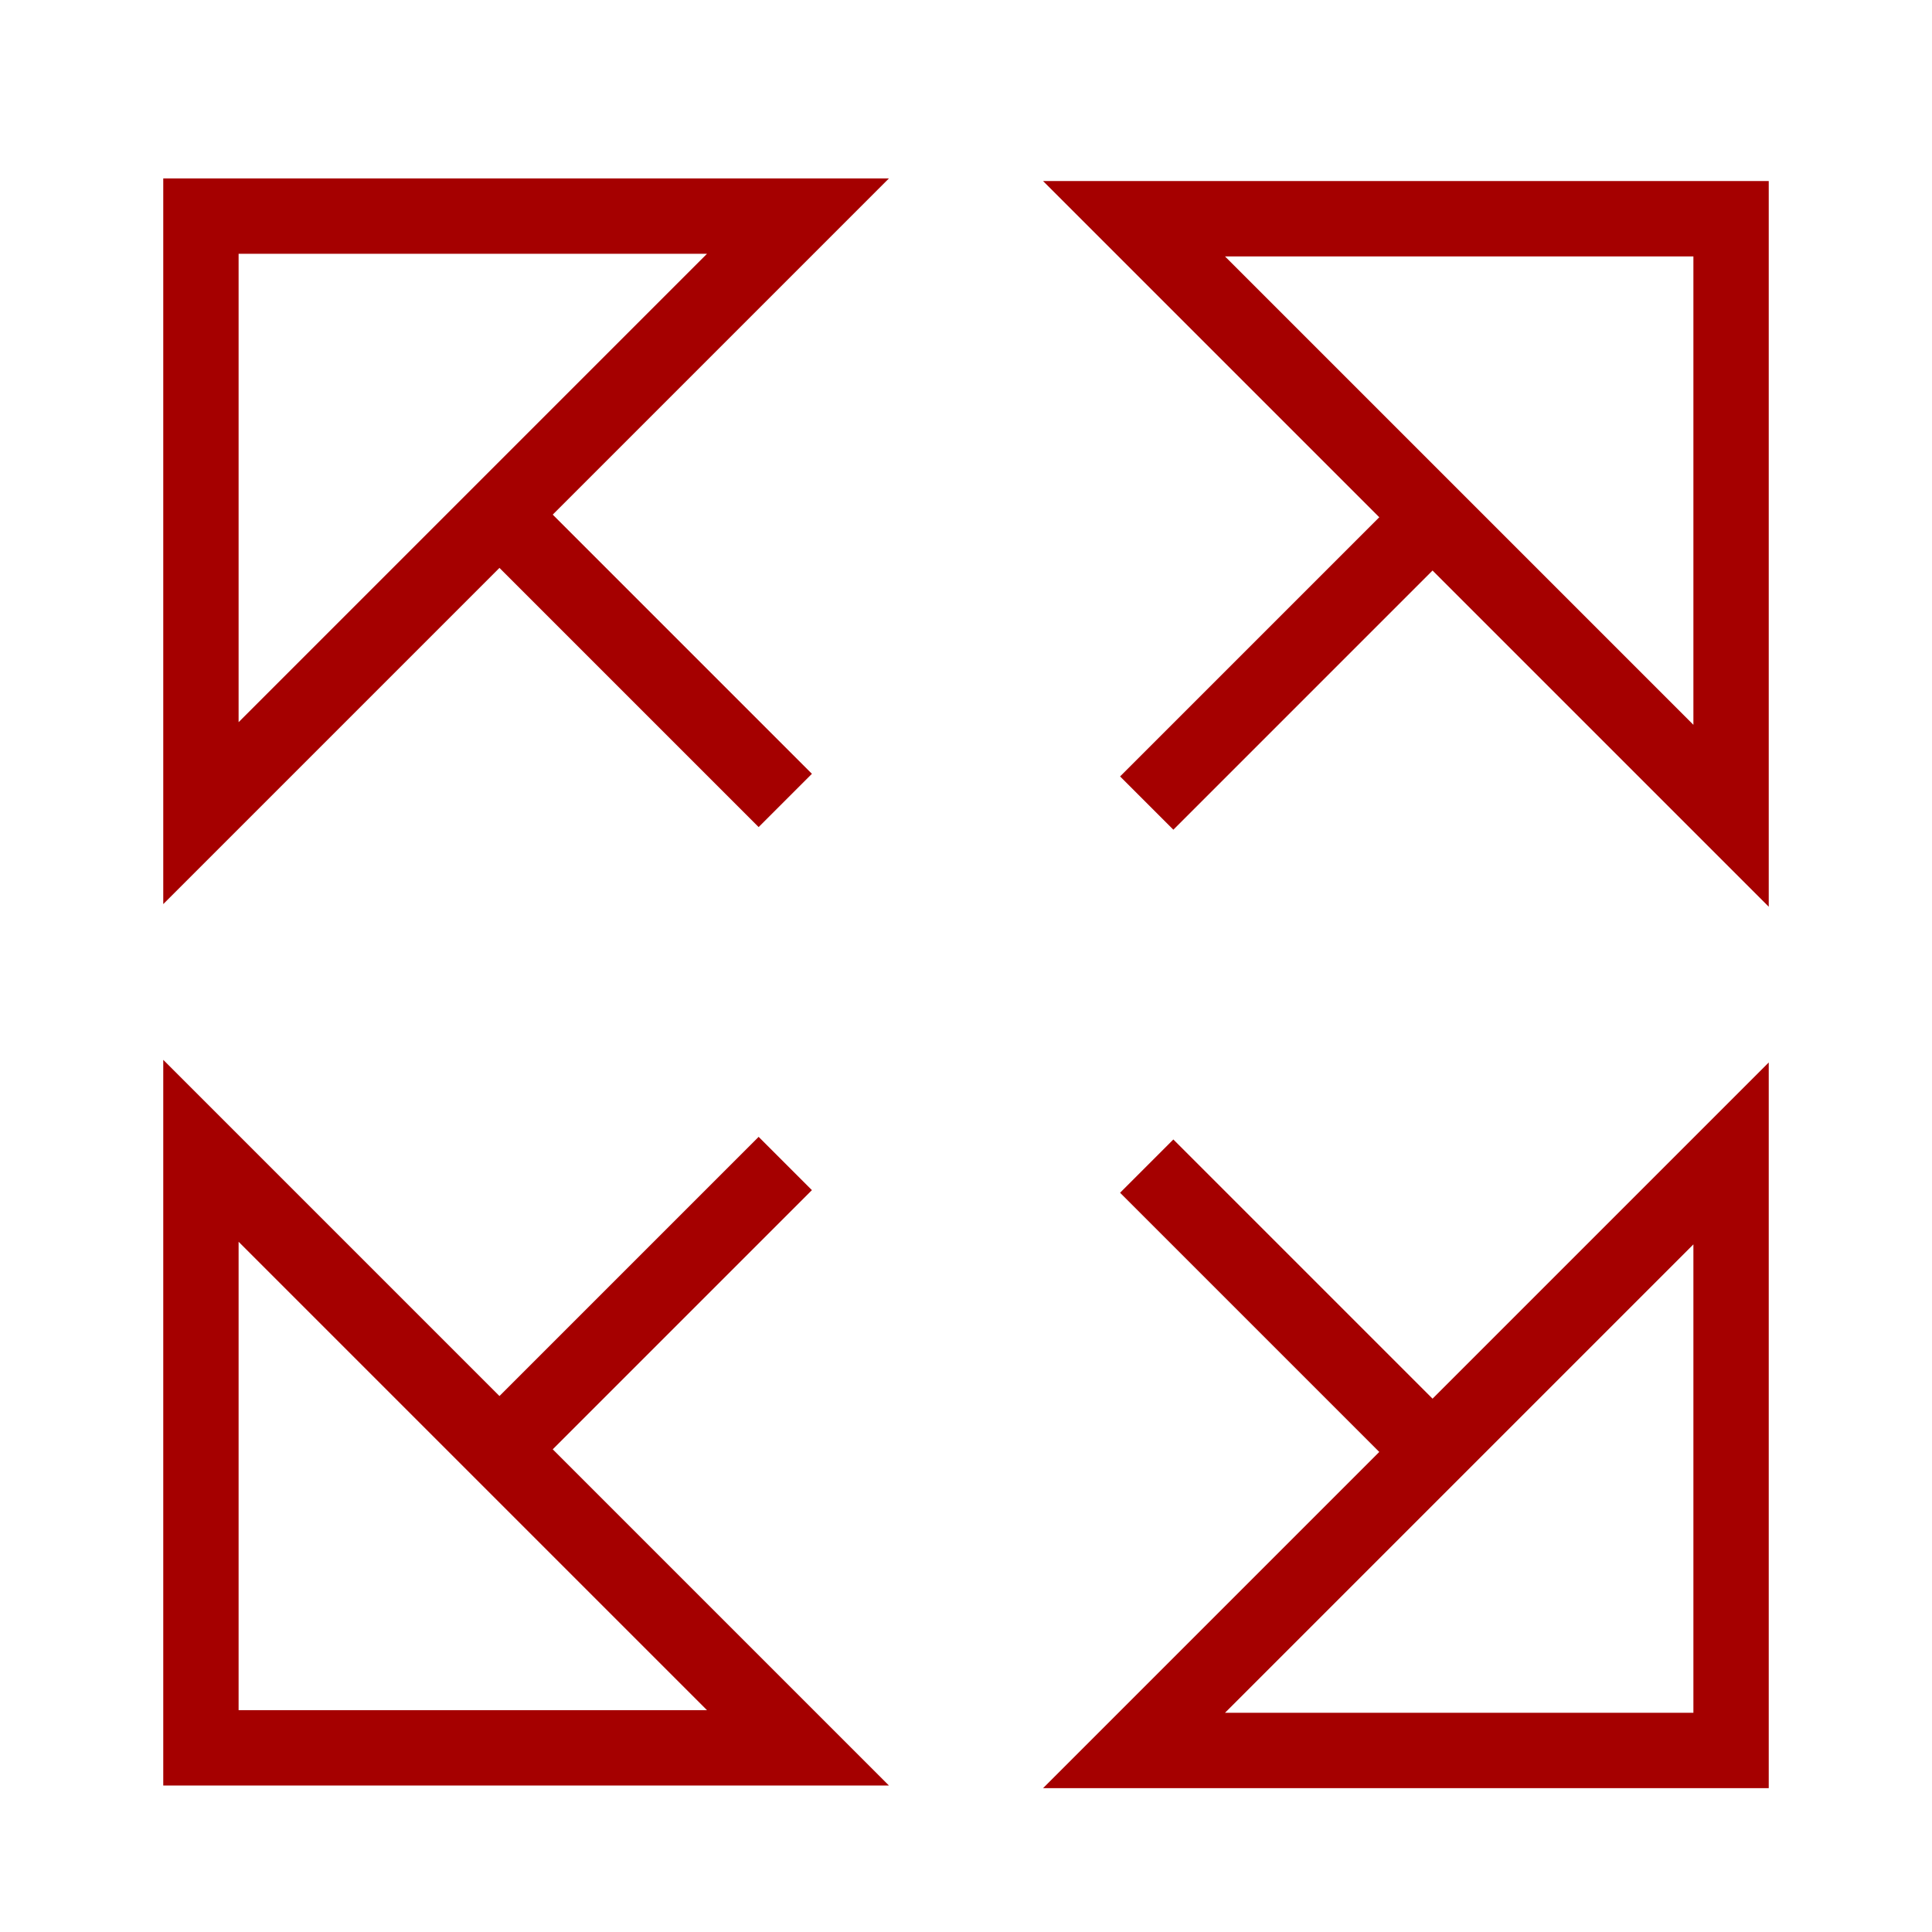 <?xml version="1.0" encoding="UTF-8"?> <svg xmlns="http://www.w3.org/2000/svg" id="Слой_1" data-name="Слой 1" viewBox="0 0 1000 1000"> <defs> <style>.cls-1{fill:none;stroke:#a50000;stroke-miterlimit:10;stroke-width:39px;}</style> </defs> <title>иконки</title> <polygon class="cls-1" points="413.03 111.85 104 420.88 104 111.85 413.03 111.85"></polygon> <line class="cls-1" x1="406.46" y1="414.31" x2="256.95" y2="264.8"></line> <polygon class="cls-1" points="896 422.24 586.97 113.21 896 113.21 896 422.24"></polygon> <line class="cls-1" x1="593.54" y1="415.67" x2="743.05" y2="266.16"></line> <polygon class="cls-1" points="586.97 906.04 896 597.01 896 906.04 586.97 906.04"></polygon> <line class="cls-1" x1="593.54" y1="603.58" x2="743.05" y2="753.09"></line> <polygon class="cls-1" points="104 595.65 413.03 904.68 104 904.68 104 595.65"></polygon> <line class="cls-1" x1="406.46" y1="602.22" x2="256.95" y2="751.73"></line> </svg> 